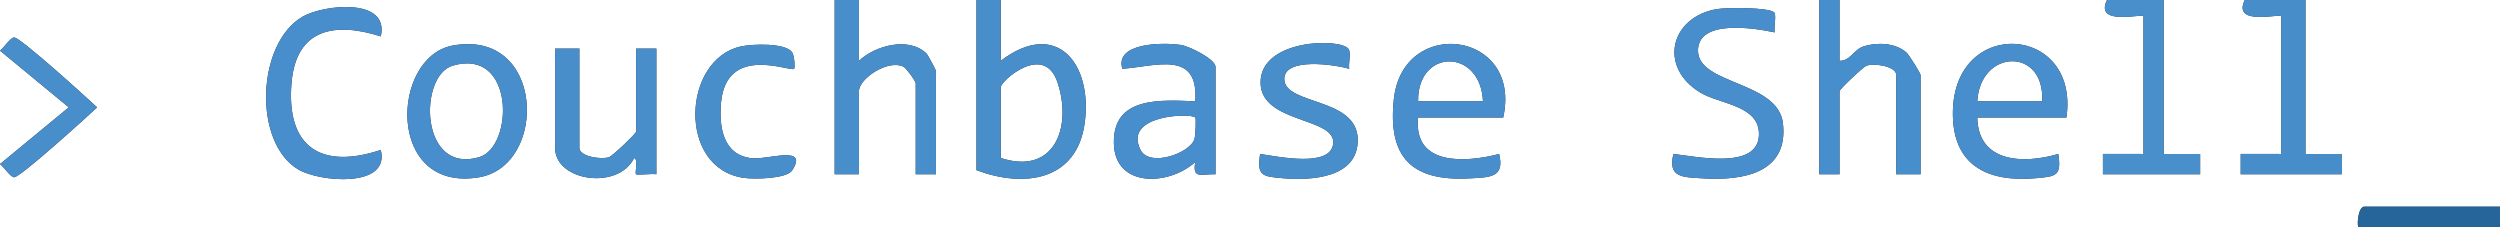 <svg width="187" height="17" viewBox="0 0 187 17" fill="none" xmlns="http://www.w3.org/2000/svg">
<path d="M1.052 2.8C1.494 2.764 6.513 7.332 7.265 8.032C6.513 8.729 1.494 13.299 1.052 13.26C0.767 13.236 0.291 12.487 0 12.272L5.143 8.029L0 3.789C0.288 3.573 0.77 2.825 1.052 2.8Z" fill="#28292C"/>
<path d="M28.484 11.214C29.202 14.081 23.922 13.627 22.319 12.681C18.925 10.687 19.179 3.267 22.619 1.255C24.213 0.327 29.16 -0.197 28.484 2.725C25.086 1.631 22.152 2.109 21.807 6.198C21.398 11.032 24.041 12.693 28.484 11.214Z" fill="#28292C"/>
<path d="M33.861 3.407C29.214 4.258 28.857 14.445 35.84 13.26C41.004 12.384 40.765 2.14 33.861 3.407ZM35.849 11.754C31.39 13.078 31.303 5.668 33.852 4.913C38.528 3.525 38.434 10.987 35.849 11.754Z" fill="#28292C"/>
<path d="M47.581 3.637H49.097V13.033C48.76 12.975 47.66 13.117 47.578 13.033C47.448 12.902 47.799 11.96 47.43 11.82C46.263 14.239 41.52 13.572 41.52 11.063V3.637H43.338V11.063C43.338 11.699 44.911 11.954 45.547 11.76C45.799 11.684 47.581 9.99 47.581 9.85V3.637Z" fill="#28292C"/>
<path d="M59.259 12.739C58.841 13.387 56.395 13.415 55.637 13.305C50.645 12.602 51.027 4.41 55.443 3.467C56.274 3.292 58.78 3.182 59.259 3.928C59.42 4.177 59.483 5.055 59.398 5.149C59.156 5.41 54.304 3.246 53.931 7.714C53.779 9.514 54.085 11.581 56.204 11.832C57.422 11.975 60.502 10.811 59.259 12.739Z" fill="#28292C"/>
<path d="M69.318 4.022C69.391 4.095 70.009 5.231 70.009 5.304V13.033H68.494V6.213C68.494 6.08 67.794 5.098 67.585 4.995C66.412 4.41 64.251 5.889 64.251 6.819V13.033H62.432V0H64.251V4.546C65.484 3.395 68.006 2.719 69.318 4.022Z" fill="#28292C"/>
<path d="M74.859 4.546V0H73.04V12.729C76.605 14.075 80.566 13.533 81.142 9.165C81.727 4.746 79.02 1.382 74.859 4.546ZM74.859 11.82V6.516C74.859 6.068 78.111 3.128 79.114 6.198C80.208 9.541 78.856 13.124 74.859 11.82Z" fill="#28292C"/>
<path d="M88.319 3.361C86.943 3.161 83.369 3.191 83.951 5.149C86.518 4.949 89.668 3.74 89.407 7.577C86.806 7.474 83.209 7.198 83.318 10.759C83.418 14.087 87.47 13.884 89.404 12.12C89.177 13.427 89.849 13.005 90.922 13.033V5.001C90.922 4.437 88.989 3.458 88.319 3.361ZM89.346 10.396C89.028 11.466 85.976 12.539 85.312 11.214C83.982 8.562 89.082 8.453 89.407 8.786C89.474 8.856 89.431 10.111 89.346 10.396Z" fill="#28292C"/>
<path d="M101.561 10.45C101.579 13.32 98.09 13.521 95.923 13.33C94.405 13.196 94.008 13.151 94.256 11.517C95.581 11.705 99.542 12.566 99.724 10.741C99.924 8.753 94.353 9.247 94.29 6.219C94.22 2.897 100.348 2.813 100.882 3.679C101.066 3.983 100.86 4.737 100.921 5.149C99.833 4.825 96.056 4.273 96.066 5.91C96.078 7.889 101.536 7.25 101.561 10.45Z" fill="#28292C"/>
<path d="M112.441 8.789C113.884 2.294 104.922 1.179 104.258 7.423C103.794 11.781 105.604 13.566 109.877 13.345C111.447 13.263 112.572 13.296 112.135 11.517C109.626 12.172 105.695 12.43 106.077 8.789H112.441ZM110.926 7.577H106.077C106.01 3.61 110.747 3.589 110.926 7.577Z" fill="#28292C"/>
<path d="M133.366 9.232C133.787 12.945 130.378 13.521 127.432 13.345C125.853 13.251 124.743 13.308 125.171 11.514C126.88 11.705 131.433 12.708 131.566 10.15C131.684 7.865 128.644 7.814 127.183 6.925C124.016 5.004 124.943 1.273 128.426 0.679C129.132 0.558 132.375 0.539 132.715 0.94C132.884 1.146 132.681 2.046 132.745 2.422C131.242 2.103 127.004 1.409 127.011 3.789C127.017 6.356 133.006 6.047 133.366 9.232Z" fill="#28292C"/>
<path d="M142.604 3.931C142.807 4.11 143.659 5.501 143.659 5.607V13.033H141.84V5.607C141.84 4.968 140.264 4.713 139.631 4.907C139.376 4.986 137.597 6.68 137.597 6.819V13.033H136.082V0H137.597V4.546C138.394 4.58 138.667 3.698 139.398 3.467C140.416 3.149 141.783 3.201 142.604 3.931Z" fill="#28292C"/>
<path d="M146.074 8.347C146.008 12.372 148.654 13.654 152.294 13.33C153.812 13.196 154.212 13.151 153.961 11.517C151.397 12.272 147.963 12.205 147.902 8.789H154.57C155.573 1.846 146.193 1.203 146.074 8.347ZM152.751 7.577H147.902C148.123 3.64 152.982 3.522 152.751 7.577Z" fill="#28292C"/>
<path d="M161.844 11.517H164.572V13.033H157.298V11.514L160.329 11.517V1.212C160.329 0.985 156.64 1.994 157.601 0H161.844V11.517Z" fill="#28292C"/>
<path d="M172.452 11.517H175.18V13.033H167.603V11.514L170.633 11.517V1.212C170.633 0.985 166.945 1.994 167.906 0H172.452V11.517Z" fill="#28292C"/>
<path d="M187 15.457V16.973H176.392C176.292 16.576 176.447 15.457 176.847 15.457H187Z" fill="#28292C"/>
<path d="M74.859 4.546V0H73.04V12.729C76.605 14.075 80.566 13.533 81.142 9.165C81.727 4.746 79.02 1.382 74.859 4.546ZM74.859 11.82V6.516C74.859 6.068 78.111 3.128 79.114 6.198C80.208 9.541 78.856 13.124 74.859 11.82Z" fill="#478ECB"/>
<path d="M70.009 5.304V13.033H68.494V6.213C68.494 6.08 67.794 5.098 67.585 4.995C66.412 4.41 64.251 5.889 64.251 6.819V13.033H62.432V0H64.251V4.546C65.484 3.395 68.006 2.719 69.318 4.022C69.391 4.095 70.009 5.231 70.009 5.304Z" fill="#488ECB"/>
<path d="M143.659 5.607V13.033H141.84V5.607C141.84 4.968 140.264 4.713 139.631 4.907C139.376 4.986 137.597 6.68 137.597 6.819V13.033H136.082V0H137.597V4.546C138.394 4.58 138.667 3.698 139.398 3.467C140.416 3.149 141.783 3.201 142.604 3.931C142.807 4.11 143.659 5.501 143.659 5.607Z" fill="#478ECC"/>
<path d="M127.432 13.345C125.853 13.251 124.743 13.308 125.171 11.514C126.88 11.705 131.433 12.708 131.566 10.15C131.684 7.865 128.644 7.814 127.183 6.925C124.016 5.004 124.943 1.273 128.426 0.679C129.132 0.558 132.375 0.539 132.715 0.94C132.884 1.146 132.681 2.046 132.745 2.422C131.242 2.103 127.004 1.409 127.011 3.789C127.017 6.356 133.006 6.047 133.366 9.232C133.787 12.945 130.378 13.521 127.432 13.345Z" fill="#488ECC"/>
<path d="M88.319 3.361C86.943 3.161 83.369 3.191 83.951 5.149C86.518 4.949 89.668 3.74 89.407 7.577C86.806 7.474 83.209 7.198 83.318 10.759C83.418 14.087 87.47 13.884 89.404 12.12C89.177 13.427 89.849 13.005 90.922 13.033V5.001C90.922 4.437 88.989 3.458 88.319 3.361ZM89.346 10.396C89.028 11.466 85.976 12.539 85.312 11.214C83.982 8.562 89.082 8.453 89.407 8.786C89.474 8.856 89.431 10.111 89.346 10.396Z" fill="#488ECC"/>
<path d="M146.074 8.347C146.008 12.372 148.654 13.654 152.294 13.33C153.812 13.196 154.212 13.151 153.961 11.517C151.397 12.272 147.963 12.205 147.902 8.789H154.57C155.573 1.846 146.193 1.203 146.074 8.347ZM152.751 7.577H147.902C148.123 3.64 152.982 3.522 152.751 7.577Z" fill="#488ECC"/>
<path d="M112.441 8.789C113.884 2.294 104.922 1.179 104.258 7.423C103.794 11.781 105.604 13.566 109.877 13.345C111.447 13.263 112.572 13.296 112.135 11.517C109.626 12.172 105.695 12.43 106.077 8.789H112.441ZM110.926 7.577H106.077C106.01 3.61 110.747 3.589 110.926 7.577Z" fill="#488ECC"/>
<path d="M33.861 3.407C29.214 4.258 28.857 14.445 35.84 13.26C41.004 12.384 40.765 2.14 33.861 3.407ZM35.849 11.754C31.39 13.078 31.303 5.668 33.852 4.913C38.528 3.525 38.434 10.987 35.849 11.754Z" fill="#488ECC"/>
<path d="M22.319 12.681C18.925 10.687 19.179 3.267 22.619 1.255C24.213 0.327 29.16 -0.197 28.484 2.725C25.086 1.631 22.152 2.109 21.807 6.198C21.398 11.032 24.041 12.693 28.484 11.214C29.202 14.081 23.922 13.627 22.319 12.681Z" fill="#488ECC"/>
<path d="M49.097 3.637V13.033C48.76 12.975 47.66 13.117 47.578 13.033C47.448 12.902 47.799 11.96 47.43 11.82C46.263 14.239 41.52 13.572 41.52 11.063V3.637H43.338V11.063C43.338 11.699 44.911 11.954 45.547 11.76C45.799 11.684 47.581 9.99 47.581 9.85V3.637H49.097Z" fill="#478ECB"/>
<path d="M175.18 11.514V13.033H167.603V11.514L170.633 11.517V1.212C170.633 0.985 166.945 1.994 167.906 0H172.452V11.517H175.18V11.514Z" fill="#478DCA"/>
<path d="M101.561 10.45C101.579 13.32 98.09 13.521 95.923 13.33C94.405 13.196 94.008 13.151 94.256 11.517C95.581 11.705 99.542 12.566 99.724 10.741C99.924 8.753 94.353 9.247 94.29 6.219C94.22 2.897 100.348 2.813 100.882 3.679C101.066 3.983 100.86 4.737 100.921 5.149C99.833 4.825 96.056 4.273 96.066 5.91C96.078 7.889 101.536 7.25 101.561 10.45Z" fill="#488ECB"/>
<path d="M164.572 11.514V13.033H157.298V11.514L160.329 11.517V1.212C160.329 0.985 156.64 1.994 157.601 0H161.844V11.517H164.572V11.514Z" fill="#488FCC"/>
<path d="M59.259 12.739C58.841 13.387 56.395 13.415 55.637 13.305C50.645 12.602 51.027 4.41 55.443 3.467C56.274 3.292 58.78 3.182 59.259 3.928C59.42 4.177 59.483 5.055 59.398 5.149C59.156 5.41 54.304 3.246 53.931 7.714C53.779 9.514 54.085 11.581 56.204 11.832C57.422 11.975 60.502 10.811 59.259 12.739Z" fill="#478ECB"/>
<path d="M7.265 8.032C6.513 8.729 1.494 13.299 1.052 13.26C0.767 13.236 0.291 12.487 0 12.272L5.143 8.029L0 3.789C0.288 3.573 0.77 2.825 1.052 2.8C1.494 2.764 6.513 7.332 7.265 8.032Z" fill="#478ECB"/>
<path d="M187 15.457V16.973H176.392C176.292 16.576 176.447 15.457 176.847 15.457H187Z" fill="#266599"/>
</svg>
